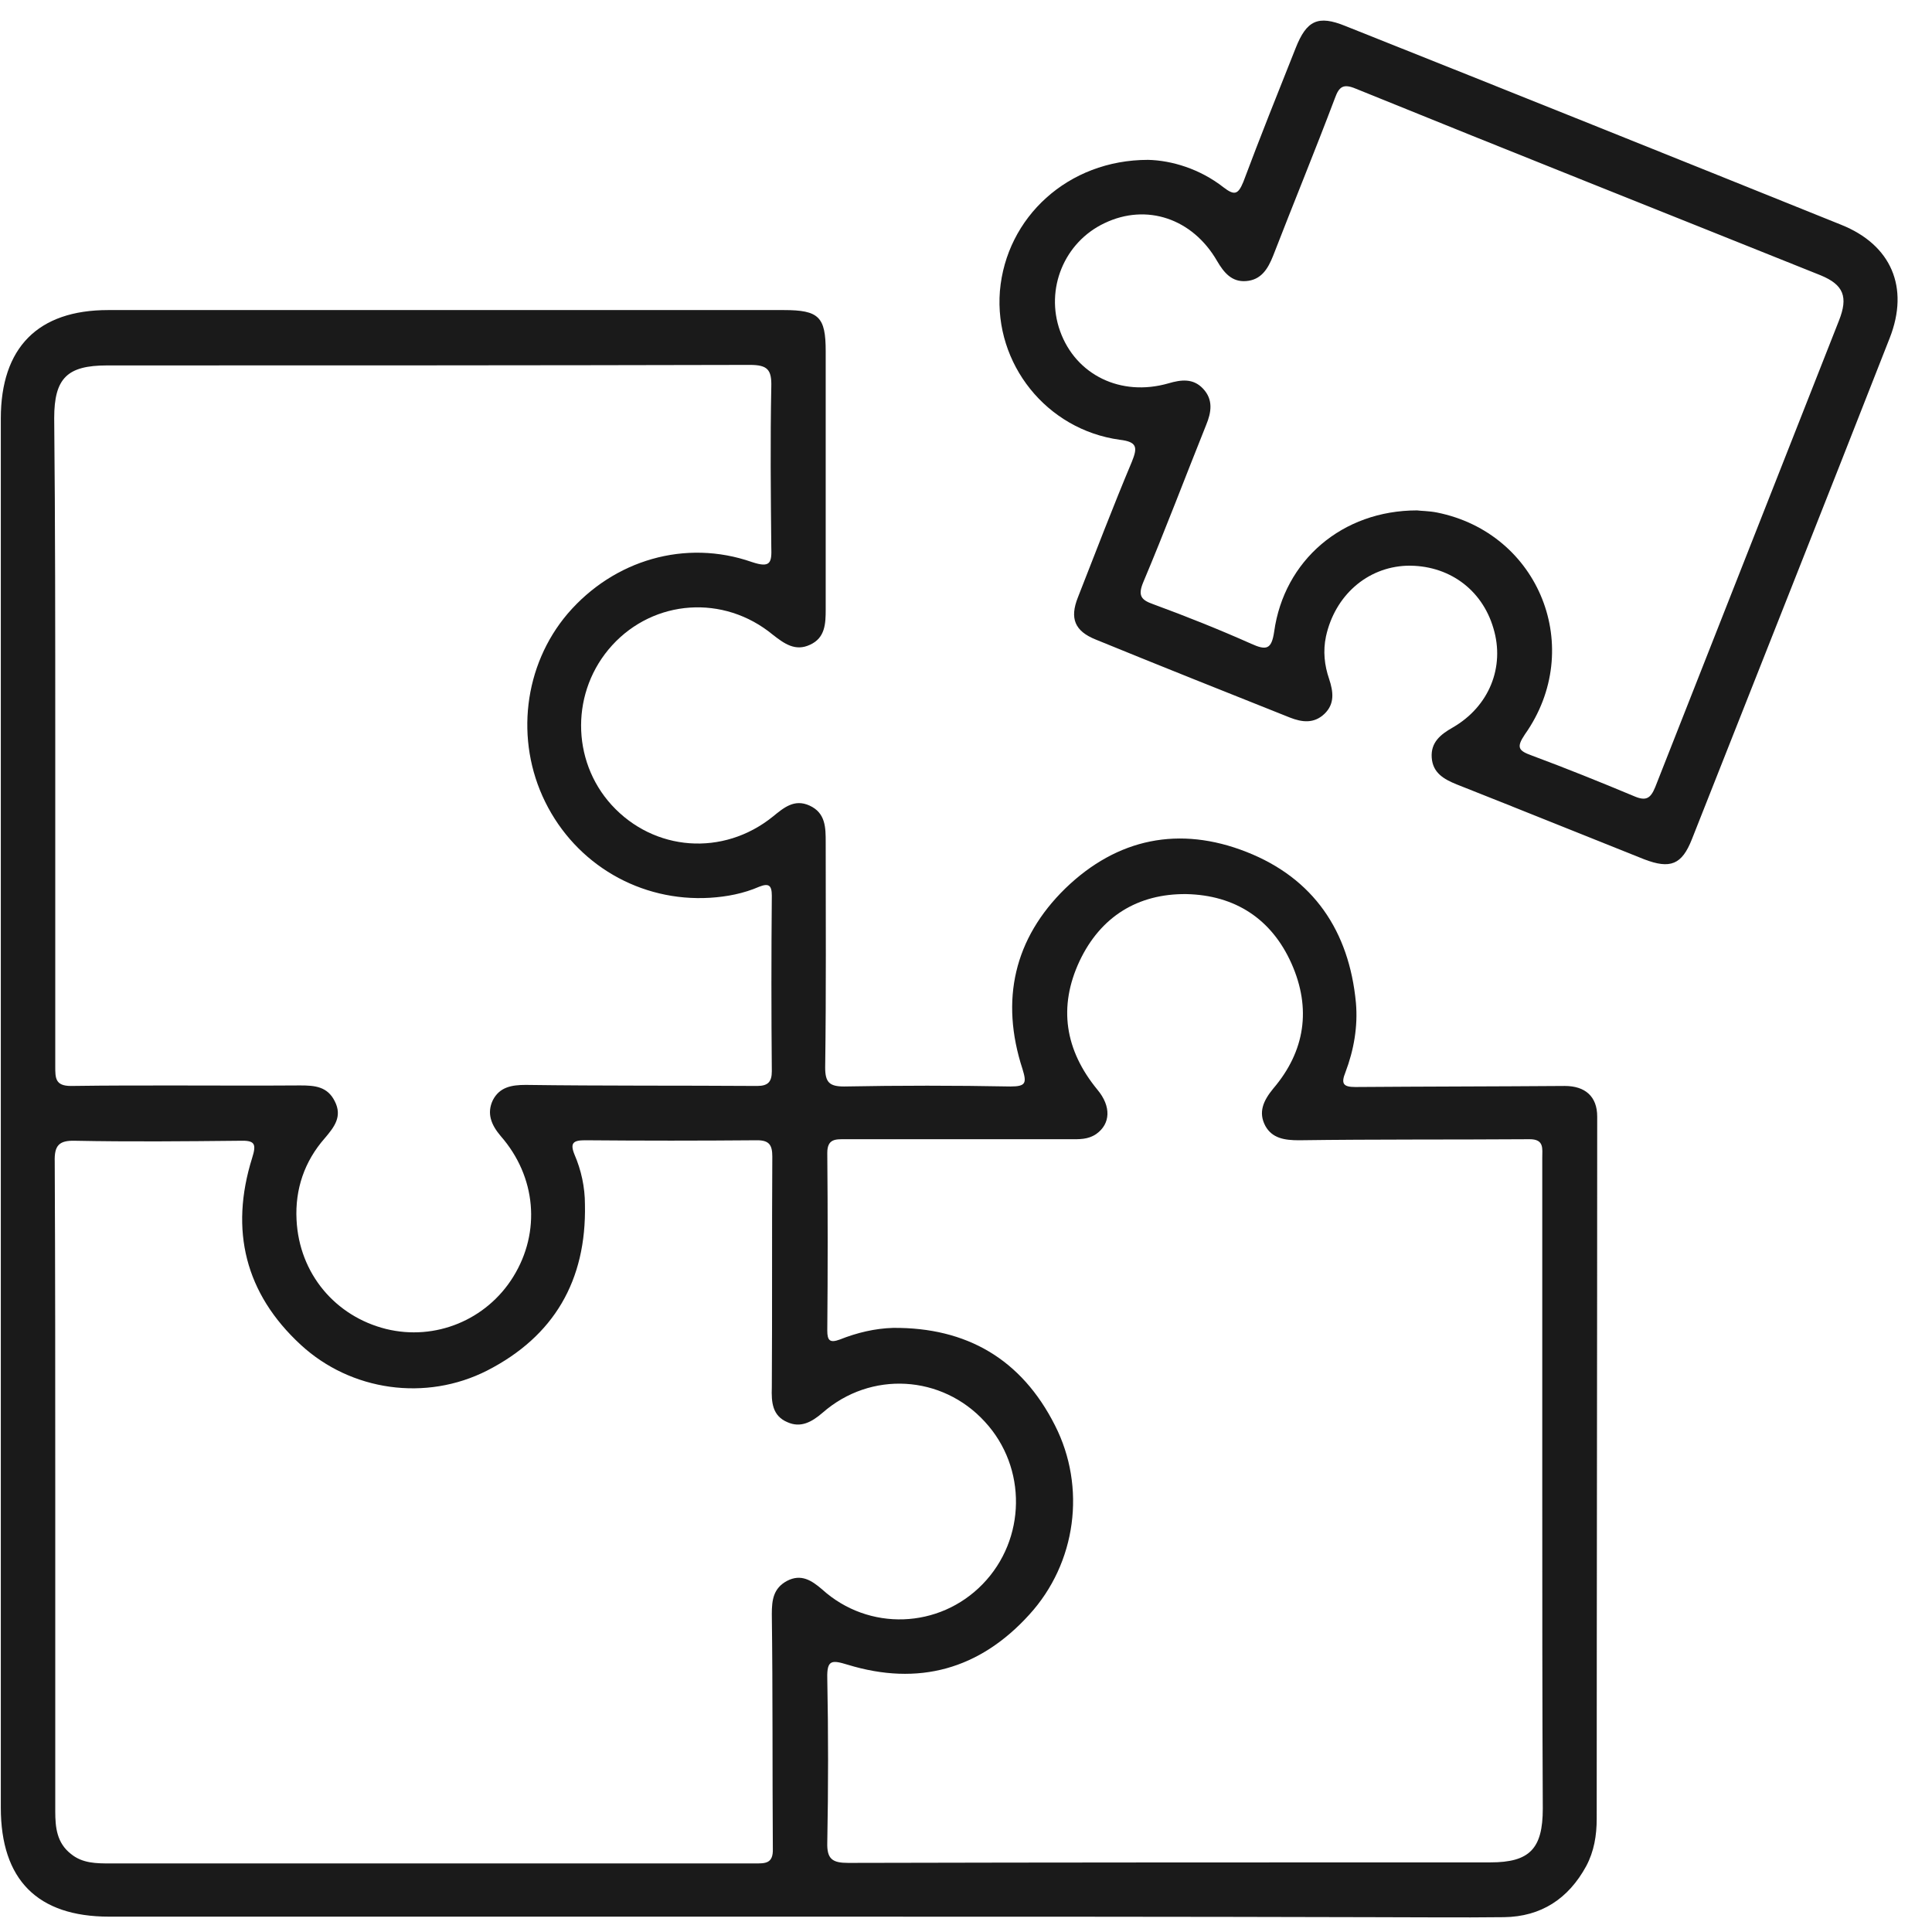 <svg width="55" height="55" viewBox="0 0 55 55" fill="none" xmlns="http://www.w3.org/2000/svg">
<path d="M22.732 54.563C16.19 54.563 9.649 54.563 3.108 54.563C1.066 54.563 0.023 53.513 0.023 51.457C0.023 38.283 0.023 25.108 0.023 11.918C0.023 9.893 1.081 8.827 3.078 8.827C9.485 8.827 15.907 8.827 22.314 8.827C23.313 8.827 23.506 9.022 23.506 9.998C23.506 12.443 23.506 14.904 23.506 17.35C23.506 17.755 23.491 18.16 23.059 18.355C22.642 18.551 22.329 18.326 22.001 18.07C20.601 16.915 18.619 17.065 17.427 18.37C16.25 19.661 16.25 21.642 17.412 22.917C18.619 24.238 20.586 24.388 22.001 23.247C22.314 22.992 22.612 22.737 23.044 22.932C23.506 23.142 23.506 23.562 23.506 23.983C23.506 26.113 23.521 28.244 23.491 30.39C23.491 30.81 23.611 30.93 24.028 30.93C25.607 30.9 27.187 30.9 28.766 30.93C29.213 30.93 29.228 30.825 29.109 30.435C28.468 28.469 28.87 26.713 30.331 25.288C31.806 23.863 33.579 23.502 35.486 24.253C37.393 25.003 38.407 26.503 38.6 28.544C38.66 29.219 38.541 29.895 38.302 30.525C38.168 30.855 38.243 30.945 38.585 30.945C40.567 30.93 42.564 30.93 44.546 30.915C45.127 30.915 45.469 31.215 45.469 31.785C45.469 38.448 45.455 45.11 45.455 51.772C45.455 52.253 45.38 52.703 45.157 53.123C44.65 54.053 43.875 54.563 42.817 54.578C41.551 54.593 40.284 54.578 39.032 54.578C33.579 54.563 28.155 54.563 22.732 54.563ZM1.573 42.349C1.573 45.425 1.573 48.486 1.573 51.562C1.573 52.028 1.618 52.463 2.02 52.778C2.348 53.048 2.75 53.048 3.138 53.048C7.474 53.048 11.795 53.048 16.131 53.048C17.919 53.048 19.692 53.048 21.48 53.048C21.778 53.048 22.016 53.063 22.001 52.628C21.986 50.407 22.001 48.171 21.972 45.95C21.972 45.545 22.016 45.215 22.404 45.005C22.806 44.795 23.104 44.99 23.402 45.245C24.728 46.446 26.74 46.37 27.976 45.095C29.213 43.82 29.243 41.779 28.036 40.473C26.814 39.138 24.788 39.018 23.417 40.218C23.104 40.488 22.791 40.654 22.419 40.488C21.986 40.308 21.957 39.918 21.972 39.498C21.986 37.307 21.972 35.117 21.986 32.926C21.986 32.596 21.897 32.461 21.554 32.461C19.915 32.475 18.291 32.475 16.652 32.461C16.324 32.461 16.22 32.536 16.354 32.866C16.548 33.316 16.652 33.796 16.652 34.291C16.697 36.452 15.773 38.042 13.866 39.018C12.123 39.903 9.992 39.603 8.561 38.283C6.982 36.827 6.535 35.026 7.176 32.971C7.31 32.551 7.25 32.461 6.818 32.475C5.253 32.491 3.689 32.506 2.139 32.475C1.677 32.461 1.543 32.611 1.558 33.076C1.573 36.137 1.573 39.243 1.573 42.349ZM43.905 42.394C43.905 39.243 43.905 36.107 43.905 32.956C43.905 32.701 43.964 32.431 43.547 32.431C41.357 32.446 39.166 32.431 36.976 32.461C36.559 32.461 36.216 32.401 36.023 32.055C35.814 31.665 35.963 31.335 36.246 30.99C37.155 29.925 37.334 28.709 36.768 27.434C36.201 26.158 35.158 25.483 33.773 25.453C32.387 25.438 31.329 26.098 30.733 27.359C30.122 28.664 30.316 29.895 31.24 31.02C31.642 31.5 31.612 31.995 31.21 32.281C30.971 32.446 30.718 32.431 30.465 32.431C28.334 32.431 26.188 32.431 24.058 32.431C23.789 32.431 23.551 32.416 23.551 32.821C23.566 34.501 23.566 36.197 23.551 37.877C23.551 38.163 23.625 38.238 23.909 38.133C24.4 37.938 24.907 37.817 25.428 37.802C27.515 37.787 29.079 38.688 30.033 40.578C30.927 42.334 30.644 44.495 29.302 45.965C27.887 47.526 26.144 48.006 24.132 47.391C23.685 47.256 23.536 47.241 23.551 47.781C23.581 49.327 23.581 50.887 23.551 52.448C23.536 52.928 23.7 53.033 24.147 53.033C30.241 53.018 36.336 53.018 42.43 53.018C43.547 53.018 43.92 52.628 43.92 51.487C43.905 48.456 43.905 45.425 43.905 42.394ZM1.573 20.982C1.573 24.103 1.573 27.239 1.573 30.36C1.573 30.69 1.573 30.915 2.02 30.915C4.196 30.885 6.371 30.915 8.546 30.9C8.964 30.9 9.321 30.93 9.53 31.35C9.753 31.785 9.515 32.085 9.247 32.401C8.666 33.061 8.397 33.856 8.442 34.726C8.517 36.257 9.545 37.472 10.99 37.833C12.391 38.178 13.851 37.577 14.611 36.347C15.401 35.072 15.266 33.496 14.253 32.34C13.985 32.025 13.851 31.695 14.03 31.32C14.223 30.945 14.566 30.885 14.968 30.885C17.159 30.915 19.349 30.9 21.554 30.915C21.867 30.915 21.972 30.795 21.972 30.495C21.957 28.829 21.957 27.164 21.972 25.498C21.972 25.198 21.882 25.138 21.614 25.243C21.167 25.438 20.69 25.528 20.213 25.558C18.232 25.678 16.399 24.613 15.52 22.827C14.655 21.072 14.909 18.941 16.16 17.47C17.472 15.94 19.513 15.339 21.405 16C21.942 16.18 21.972 16.015 21.957 15.565C21.942 14.049 21.927 12.534 21.957 11.018C21.972 10.523 21.852 10.388 21.346 10.388C15.252 10.403 9.157 10.403 3.048 10.403C1.916 10.403 1.543 10.763 1.543 11.903C1.573 14.919 1.573 17.95 1.573 20.982Z" fill="#1A1A1A"/>
<path d="M32.682 4.551C33.353 4.566 34.157 4.806 34.828 5.331C35.141 5.571 35.245 5.541 35.394 5.181C35.871 3.906 36.377 2.645 36.884 1.37C37.197 0.575 37.525 0.425 38.3 0.74C43.008 2.615 47.717 4.506 52.41 6.397C53.841 6.967 54.362 8.182 53.796 9.623C51.933 14.38 50.041 19.136 48.164 23.893C47.88 24.613 47.553 24.748 46.808 24.463C45.035 23.758 43.261 23.038 41.473 22.332C41.101 22.182 40.788 22.002 40.758 21.567C40.728 21.132 41.011 20.907 41.354 20.712C42.397 20.111 42.844 18.986 42.516 17.891C42.189 16.765 41.22 16.075 40.043 16.105C38.911 16.15 38.002 16.96 37.748 18.116C37.659 18.536 37.704 18.941 37.838 19.331C37.957 19.691 38.002 20.037 37.704 20.322C37.406 20.607 37.063 20.562 36.72 20.427C34.873 19.691 33.025 18.956 31.192 18.206C30.596 17.966 30.447 17.606 30.686 17.005C31.192 15.715 31.684 14.425 32.22 13.149C32.384 12.744 32.384 12.579 31.878 12.519C29.792 12.234 28.302 10.358 28.465 8.287C28.644 6.187 30.402 4.551 32.682 4.551ZM40.341 14.53C40.43 14.545 40.684 14.545 40.907 14.59C43.828 15.175 45.139 18.461 43.41 20.907C43.157 21.282 43.232 21.372 43.604 21.507C44.573 21.867 45.541 22.257 46.51 22.662C46.852 22.812 46.986 22.738 47.121 22.407C48.864 17.981 50.607 13.554 52.351 9.128C52.619 8.452 52.485 8.107 51.829 7.837C47.419 6.067 42.993 4.311 38.598 2.525C38.24 2.375 38.121 2.465 38.002 2.795C37.435 4.296 36.825 5.781 36.243 7.282C36.094 7.657 35.901 7.972 35.469 8.002C35.066 8.032 34.843 7.762 34.649 7.432C33.949 6.217 32.638 5.781 31.445 6.352C30.298 6.892 29.747 8.227 30.179 9.428C30.626 10.673 31.907 11.303 33.263 10.913C33.621 10.808 33.964 10.763 34.247 11.063C34.545 11.378 34.485 11.739 34.336 12.099C33.74 13.584 33.174 15.085 32.548 16.57C32.384 16.96 32.489 17.081 32.831 17.201C33.77 17.546 34.709 17.921 35.618 18.326C36.05 18.521 36.199 18.491 36.273 17.981C36.556 15.955 38.21 14.53 40.341 14.53Z" fill="#1A1A1A"/>
</svg>
